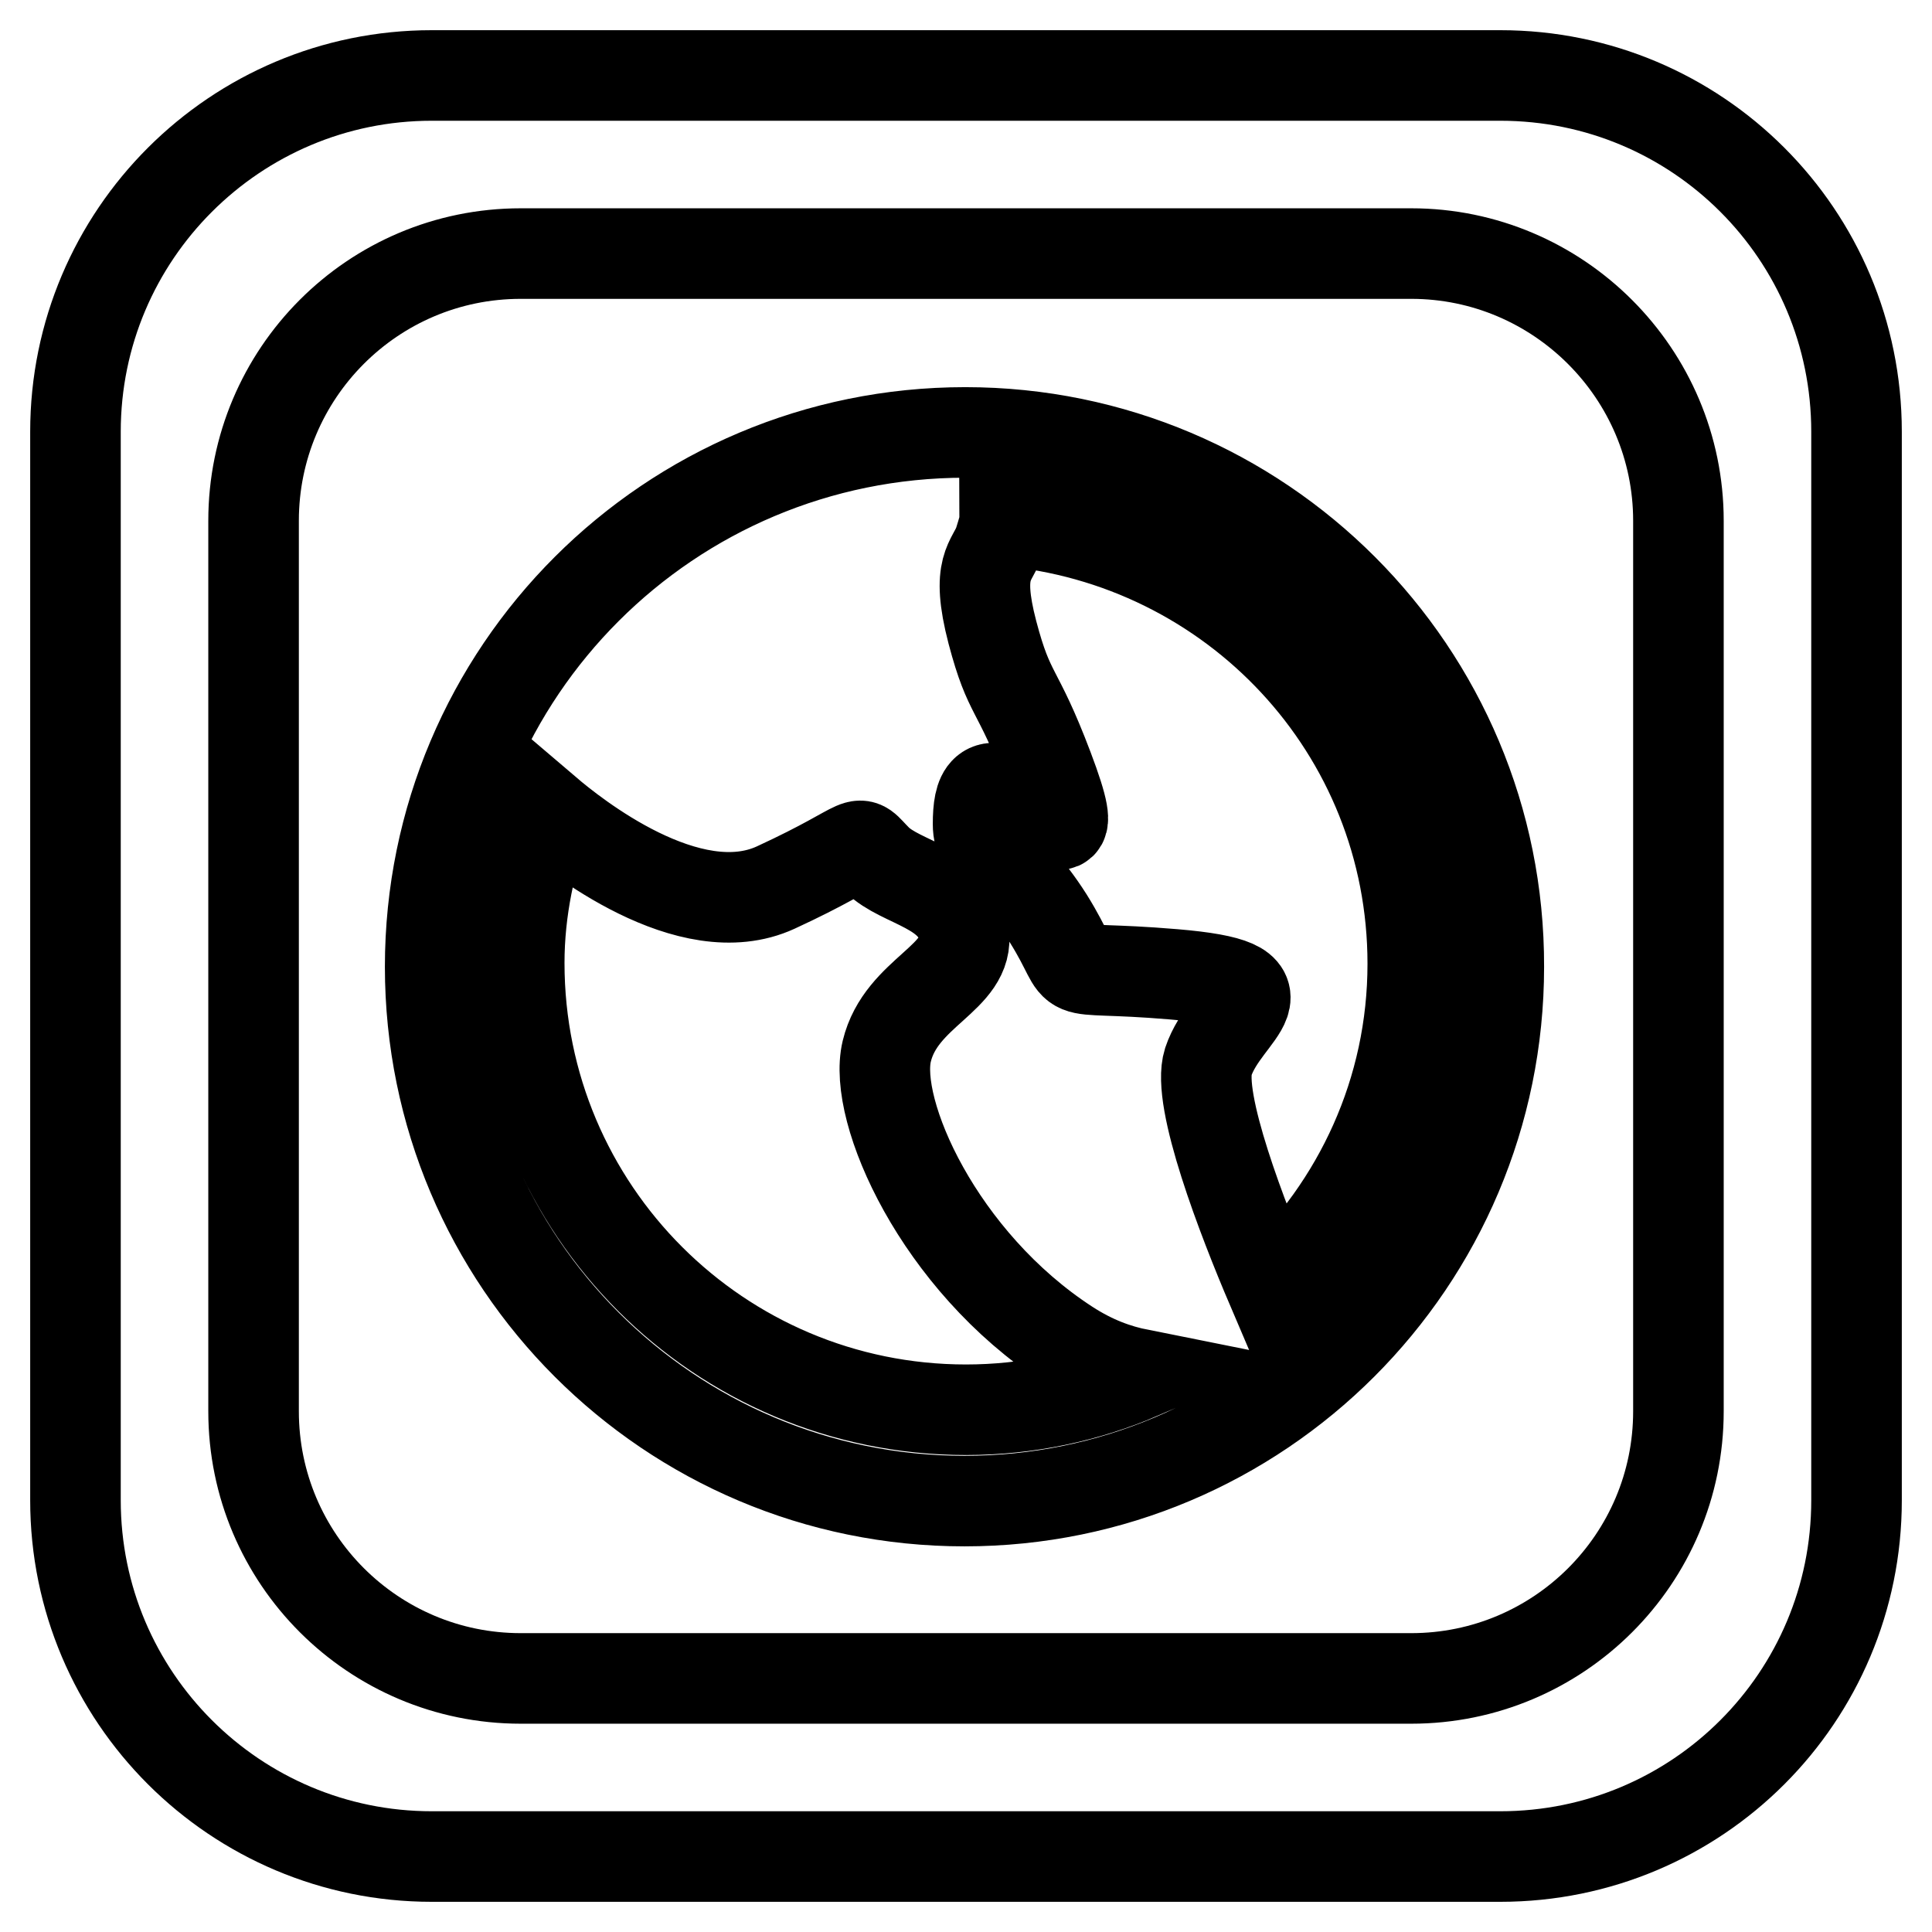 <?xml version="1.0" encoding="utf-8"?>
<!-- Svg Vector Icons : http://www.onlinewebfonts.com/icon -->
<!DOCTYPE svg PUBLIC "-//W3C//DTD SVG 1.1//EN" "http://www.w3.org/Graphics/SVG/1.1/DTD/svg11.dtd">
<svg version="1.1" xmlns="http://www.w3.org/2000/svg" xmlns:xlink="http://www.w3.org/1999/xlink" x="0px" y="0px" viewBox="0 0 256 256" enable-background="new 0 0 256 256" xml:space="preserve">
<g> <path stroke-width="12" fill-opacity="0" stroke="#000000"  d="M198.8,10H57.2C31.2,10,10,31.1,10,57.2v141.6c0,26.1,21.2,47.2,47.2,47.2h141.6 c26.1,0,47.2-21.1,47.2-47.2V57.2C246,31.1,224.9,10,198.8,10z M222.4,187c0,19.6-15.9,35.4-35.4,35.4H69 c-19.5,0-35.4-15.8-35.4-35.4V69c0-19.5,15.8-35.4,35.4-35.4h118c19.5,0,35.4,15.9,35.4,35.4V187z M127.9,57.3 C88.7,57.3,57,89,57,128.1c0,39.1,31.7,70.8,70.8,70.8c39.1,0,70.8-31.7,70.8-70.8C198.7,89,167,57.3,127.9,57.3z M128,186.8 c-32.7,0-59.2-26.5-59.2-59.2c0-7.1,1.5-13.7,3.7-20c3.4,2.9,18.8,15.3,30.3,10c13-6,10.2-6.9,13.4-3.7c3.2,3.2,10.6,3.7,11.5,9.7 c0.9,6-8.3,7.8-10.2,15.7c-1.9,7.9,6.9,27.8,24,38.9c3.4,2.2,6.5,3.3,9.5,3.9C144,185.1,136.2,186.8,128,186.8z M168.5,170.6 c-3.8-8.9-10-24.9-8.4-29.9c2.3-6.9,12-10.2-4.6-11.6c-16.6-1.4-11.1,1.4-16.6-7.4c-5.6-8.8-9.3-8.3-9.3-12.5 c0-4.2,0.9-6.5,5.6-3.2c4.6,3.2,7.9,6.9,3.7-4.2c-4.2-11.1-5.1-9.3-7.4-18c-2.3-8.8,0-9.3,0.9-12c0.4-1.3,0.7-2.2,0.7-2.8 c30.3,2.6,54.1,27.7,54.1,58.7C187.2,144.6,180,159.8,168.5,170.6z"/></g>
</svg>